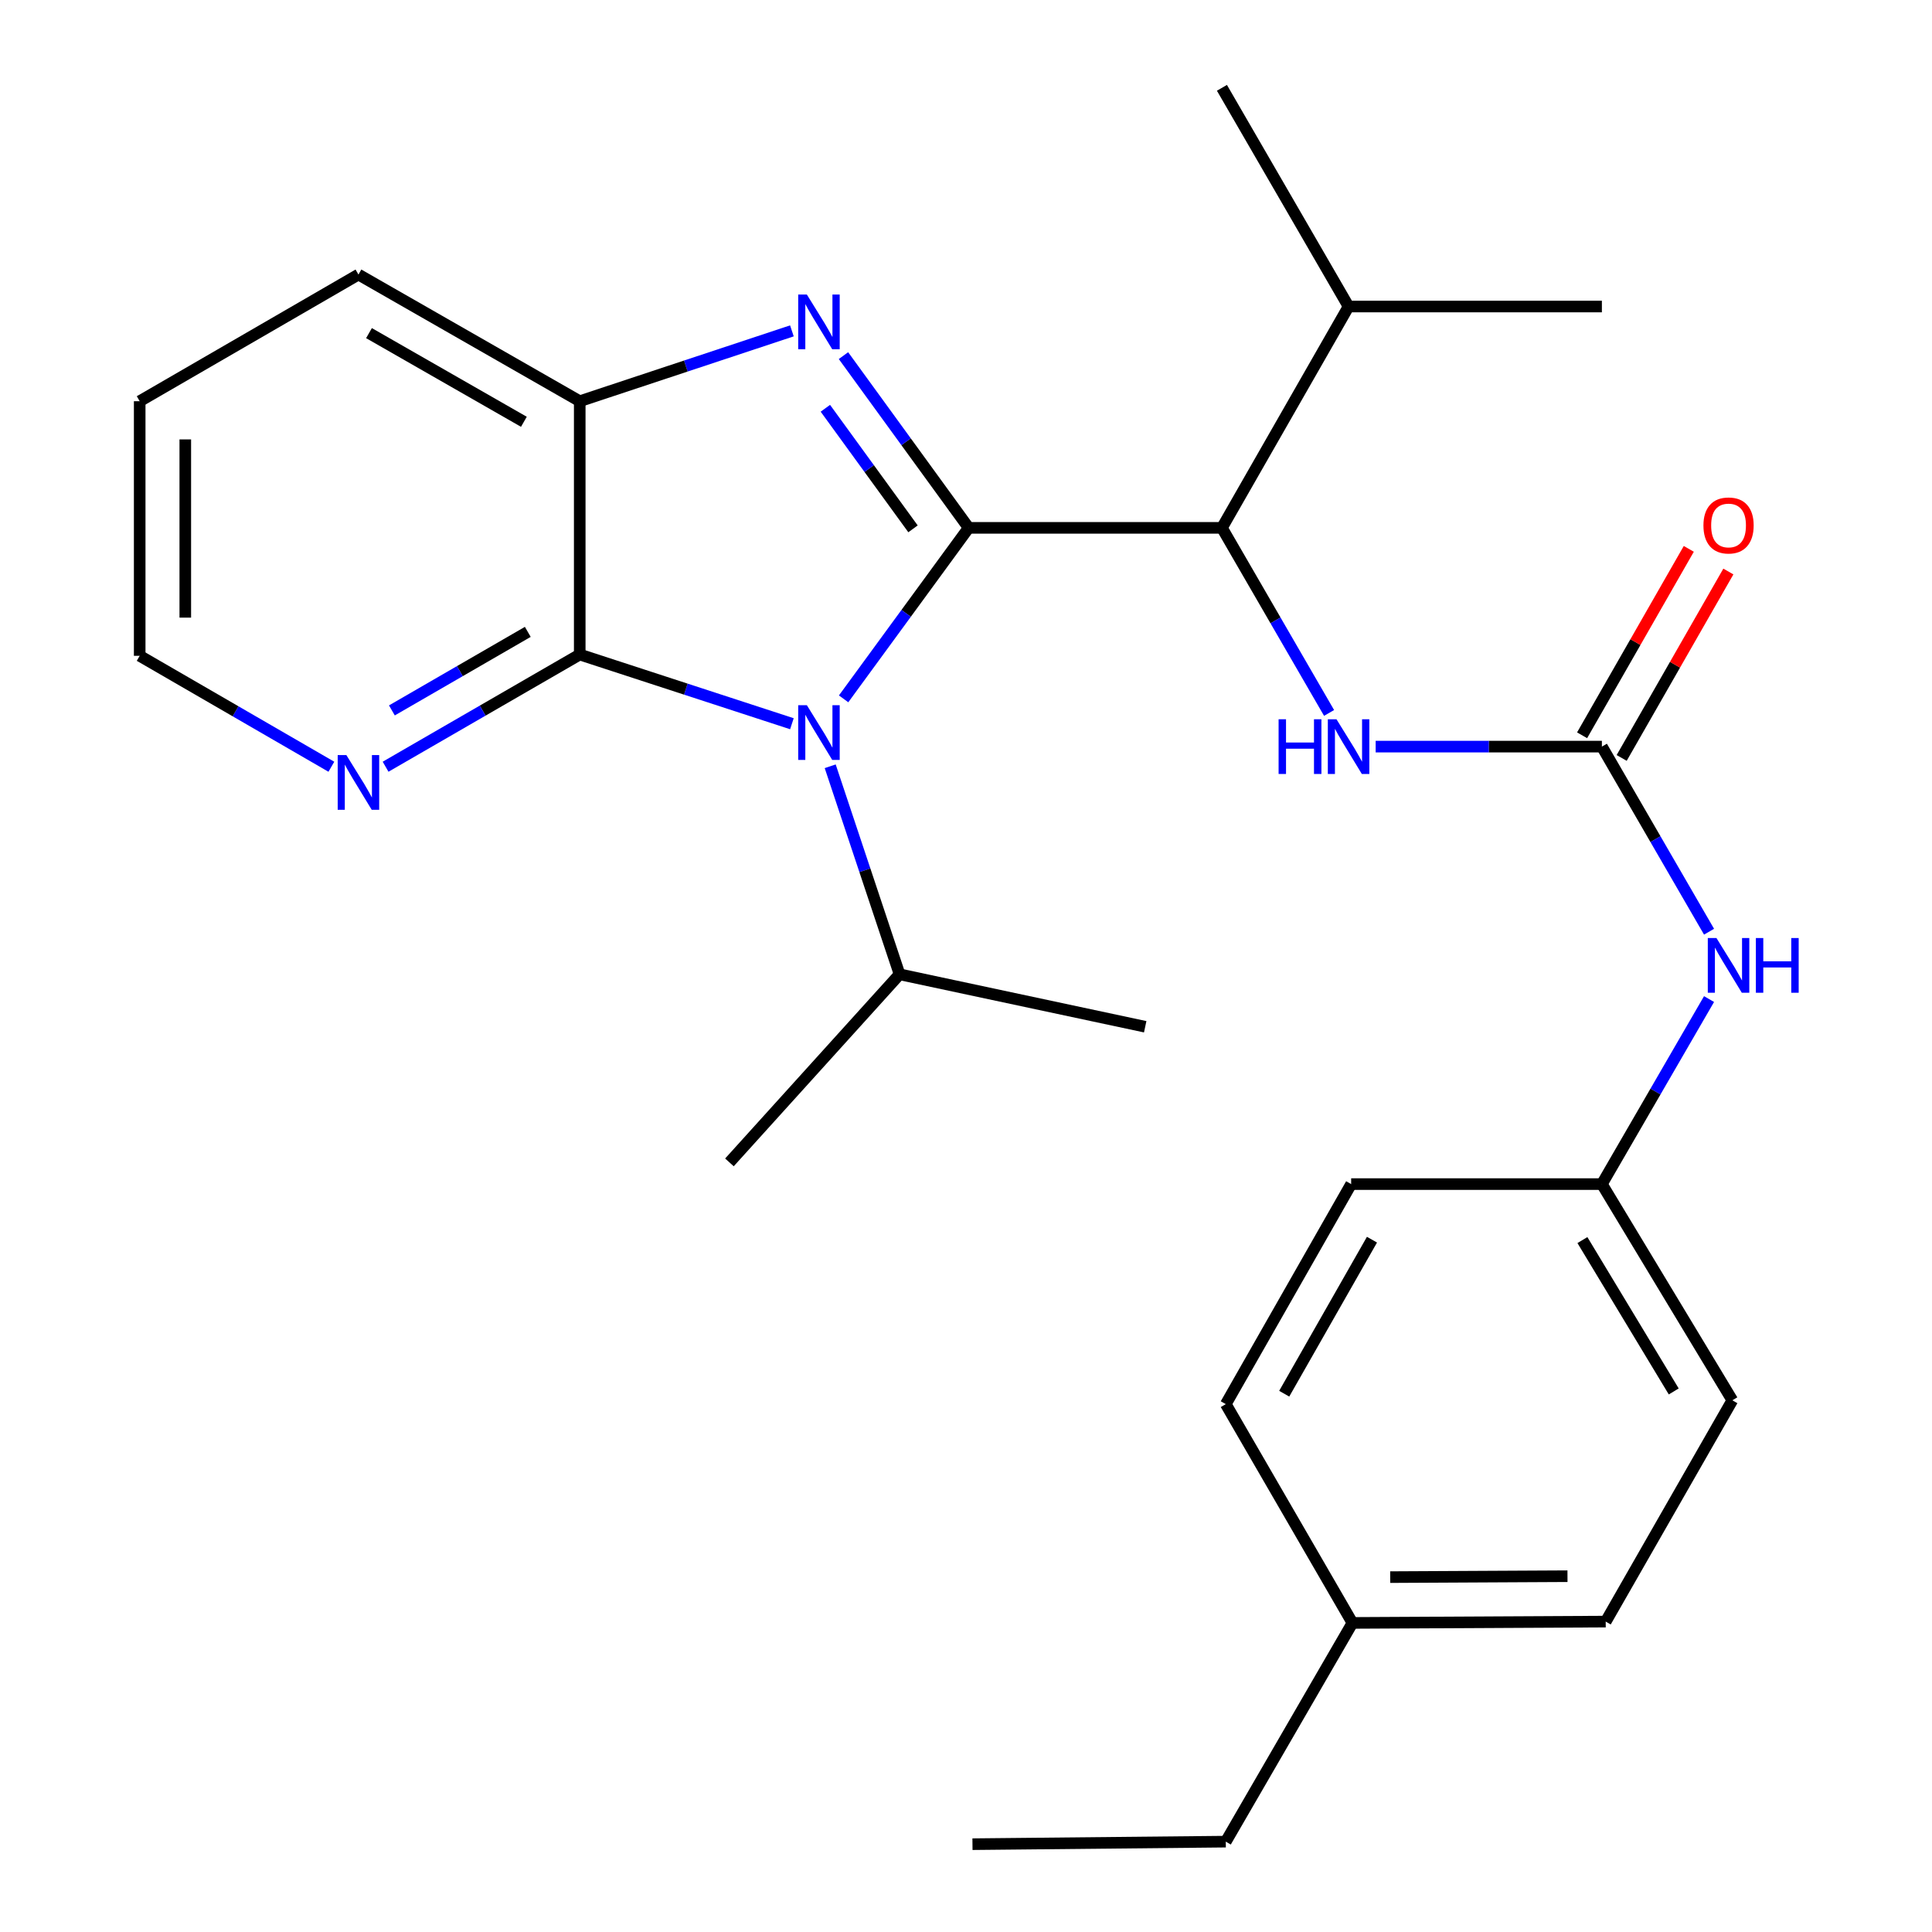 <?xml version='1.0' encoding='iso-8859-1'?>
<svg version='1.1' baseProfile='full'
              xmlns='http://www.w3.org/2000/svg'
                      xmlns:rdkit='http://www.rdkit.org/xml'
                      xmlns:xlink='http://www.w3.org/1999/xlink'
                  xml:space='preserve'
width='1000px' height='1000px' viewBox='0 0 1000 1000'>
<!-- END OF HEADER -->
<rect style='opacity:1.0;fill:#FFFFFF;stroke:none' width='1000' height='1000' x='0' y='0'> </rect>
<path class='bond-0' d='M 501.385,273.219 L 469.017,317.473' style='fill:none;fill-rule:evenodd;stroke:#000000;stroke-width:6px;stroke-linecap:butt;stroke-linejoin:miter;stroke-opacity:1' />
<path class='bond-0' d='M 469.017,317.473 L 436.648,361.726' style='fill:none;fill-rule:evenodd;stroke:#0000FF;stroke-width:6px;stroke-linecap:butt;stroke-linejoin:miter;stroke-opacity:1' />
<path class='bond-1' d='M 501.385,273.219 L 468.982,228.644' style='fill:none;fill-rule:evenodd;stroke:#000000;stroke-width:6px;stroke-linecap:butt;stroke-linejoin:miter;stroke-opacity:1' />
<path class='bond-1' d='M 468.982,228.644 L 436.579,184.069' style='fill:none;fill-rule:evenodd;stroke:#0000FF;stroke-width:6px;stroke-linecap:butt;stroke-linejoin:miter;stroke-opacity:1' />
<path class='bond-1' d='M 472.573,273.725 L 449.891,242.522' style='fill:none;fill-rule:evenodd;stroke:#000000;stroke-width:6px;stroke-linecap:butt;stroke-linejoin:miter;stroke-opacity:1' />
<path class='bond-1' d='M 449.891,242.522 L 427.209,211.32' style='fill:none;fill-rule:evenodd;stroke:#0000FF;stroke-width:6px;stroke-linecap:butt;stroke-linejoin:miter;stroke-opacity:1' />
<path class='bond-3' d='M 501.385,273.219 L 632.471,273.219' style='fill:none;fill-rule:evenodd;stroke:#000000;stroke-width:6px;stroke-linecap:butt;stroke-linejoin:miter;stroke-opacity:1' />
<path class='bond-2' d='M 409.894,374.603 L 354.982,356.692' style='fill:none;fill-rule:evenodd;stroke:#0000FF;stroke-width:6px;stroke-linecap:butt;stroke-linejoin:miter;stroke-opacity:1' />
<path class='bond-2' d='M 354.982,356.692 L 300.069,338.782' style='fill:none;fill-rule:evenodd;stroke:#000000;stroke-width:6px;stroke-linecap:butt;stroke-linejoin:miter;stroke-opacity:1' />
<path class='bond-9' d='M 429.712,396.626 L 447.663,450.463' style='fill:none;fill-rule:evenodd;stroke:#0000FF;stroke-width:6px;stroke-linecap:butt;stroke-linejoin:miter;stroke-opacity:1' />
<path class='bond-9' d='M 447.663,450.463 L 465.615,504.301' style='fill:none;fill-rule:evenodd;stroke:#000000;stroke-width:6px;stroke-linecap:butt;stroke-linejoin:miter;stroke-opacity:1' />
<path class='bond-4' d='M 409.889,171.257 L 354.979,189.463' style='fill:none;fill-rule:evenodd;stroke:#0000FF;stroke-width:6px;stroke-linecap:butt;stroke-linejoin:miter;stroke-opacity:1' />
<path class='bond-4' d='M 354.979,189.463 L 300.069,207.67' style='fill:none;fill-rule:evenodd;stroke:#000000;stroke-width:6px;stroke-linecap:butt;stroke-linejoin:miter;stroke-opacity:1' />
<path class='bond-7' d='M 300.069,338.782 L 249.824,367.819' style='fill:none;fill-rule:evenodd;stroke:#000000;stroke-width:6px;stroke-linecap:butt;stroke-linejoin:miter;stroke-opacity:1' />
<path class='bond-7' d='M 249.824,367.819 L 199.578,396.856' style='fill:none;fill-rule:evenodd;stroke:#0000FF;stroke-width:6px;stroke-linecap:butt;stroke-linejoin:miter;stroke-opacity:1' />
<path class='bond-7' d='M 273.186,327.057 L 238.014,347.383' style='fill:none;fill-rule:evenodd;stroke:#000000;stroke-width:6px;stroke-linecap:butt;stroke-linejoin:miter;stroke-opacity:1' />
<path class='bond-7' d='M 238.014,347.383 L 202.842,367.709' style='fill:none;fill-rule:evenodd;stroke:#0000FF;stroke-width:6px;stroke-linecap:butt;stroke-linejoin:miter;stroke-opacity:1' />
<path class='bond-27' d='M 300.069,338.782 L 300.069,207.67' style='fill:none;fill-rule:evenodd;stroke:#000000;stroke-width:6px;stroke-linecap:butt;stroke-linejoin:miter;stroke-opacity:1' />
<path class='bond-6' d='M 632.471,273.219 L 660.201,321.117' style='fill:none;fill-rule:evenodd;stroke:#000000;stroke-width:6px;stroke-linecap:butt;stroke-linejoin:miter;stroke-opacity:1' />
<path class='bond-6' d='M 660.201,321.117 L 687.93,369.015' style='fill:none;fill-rule:evenodd;stroke:#0000FF;stroke-width:6px;stroke-linecap:butt;stroke-linejoin:miter;stroke-opacity:1' />
<path class='bond-11' d='M 632.471,273.219 L 698.021,158.655' style='fill:none;fill-rule:evenodd;stroke:#000000;stroke-width:6px;stroke-linecap:butt;stroke-linejoin:miter;stroke-opacity:1' />
<path class='bond-18' d='M 300.069,207.67 L 185.531,142.107' style='fill:none;fill-rule:evenodd;stroke:#000000;stroke-width:6px;stroke-linecap:butt;stroke-linejoin:miter;stroke-opacity:1' />
<path class='bond-18' d='M 271.163,218.319 L 190.987,172.425' style='fill:none;fill-rule:evenodd;stroke:#000000;stroke-width:6px;stroke-linecap:butt;stroke-linejoin:miter;stroke-opacity:1' />
<path class='bond-5' d='M 829.133,386.446 L 770.586,386.446' style='fill:none;fill-rule:evenodd;stroke:#000000;stroke-width:6px;stroke-linecap:butt;stroke-linejoin:miter;stroke-opacity:1' />
<path class='bond-5' d='M 770.586,386.446 L 712.039,386.446' style='fill:none;fill-rule:evenodd;stroke:#0000FF;stroke-width:6px;stroke-linecap:butt;stroke-linejoin:miter;stroke-opacity:1' />
<path class='bond-8' d='M 829.133,386.446 L 856.868,434.35' style='fill:none;fill-rule:evenodd;stroke:#000000;stroke-width:6px;stroke-linecap:butt;stroke-linejoin:miter;stroke-opacity:1' />
<path class='bond-8' d='M 856.868,434.35 L 884.603,482.254' style='fill:none;fill-rule:evenodd;stroke:#0000FF;stroke-width:6px;stroke-linecap:butt;stroke-linejoin:miter;stroke-opacity:1' />
<path class='bond-10' d='M 839.375,392.308 L 866.988,344.062' style='fill:none;fill-rule:evenodd;stroke:#000000;stroke-width:6px;stroke-linecap:butt;stroke-linejoin:miter;stroke-opacity:1' />
<path class='bond-10' d='M 866.988,344.062 L 894.601,295.816' style='fill:none;fill-rule:evenodd;stroke:#FF0000;stroke-width:6px;stroke-linecap:butt;stroke-linejoin:miter;stroke-opacity:1' />
<path class='bond-10' d='M 818.891,380.583 L 846.504,332.338' style='fill:none;fill-rule:evenodd;stroke:#000000;stroke-width:6px;stroke-linecap:butt;stroke-linejoin:miter;stroke-opacity:1' />
<path class='bond-10' d='M 846.504,332.338 L 874.117,284.092' style='fill:none;fill-rule:evenodd;stroke:#FF0000;stroke-width:6px;stroke-linecap:butt;stroke-linejoin:miter;stroke-opacity:1' />
<path class='bond-19' d='M 171.521,396.866 L 121.913,368.158' style='fill:none;fill-rule:evenodd;stroke:#0000FF;stroke-width:6px;stroke-linecap:butt;stroke-linejoin:miter;stroke-opacity:1' />
<path class='bond-19' d='M 121.913,368.158 L 72.305,339.45' style='fill:none;fill-rule:evenodd;stroke:#000000;stroke-width:6px;stroke-linecap:butt;stroke-linejoin:miter;stroke-opacity:1' />
<path class='bond-12' d='M 884.6,517.116 L 856.867,565.001' style='fill:none;fill-rule:evenodd;stroke:#0000FF;stroke-width:6px;stroke-linecap:butt;stroke-linejoin:miter;stroke-opacity:1' />
<path class='bond-12' d='M 856.867,565.001 L 829.133,612.886' style='fill:none;fill-rule:evenodd;stroke:#000000;stroke-width:6px;stroke-linecap:butt;stroke-linejoin:miter;stroke-opacity:1' />
<path class='bond-20' d='M 465.615,504.301 L 592.754,531.444' style='fill:none;fill-rule:evenodd;stroke:#000000;stroke-width:6px;stroke-linecap:butt;stroke-linejoin:miter;stroke-opacity:1' />
<path class='bond-21' d='M 465.615,504.301 L 377.551,601.648' style='fill:none;fill-rule:evenodd;stroke:#000000;stroke-width:6px;stroke-linecap:butt;stroke-linejoin:miter;stroke-opacity:1' />
<path class='bond-22' d='M 698.021,158.655 L 829.133,158.655' style='fill:none;fill-rule:evenodd;stroke:#000000;stroke-width:6px;stroke-linecap:butt;stroke-linejoin:miter;stroke-opacity:1' />
<path class='bond-23' d='M 698.021,158.655 L 632.471,45.455' style='fill:none;fill-rule:evenodd;stroke:#000000;stroke-width:6px;stroke-linecap:butt;stroke-linejoin:miter;stroke-opacity:1' />
<path class='bond-14' d='M 829.133,612.886 L 699.358,612.886' style='fill:none;fill-rule:evenodd;stroke:#000000;stroke-width:6px;stroke-linecap:butt;stroke-linejoin:miter;stroke-opacity:1' />
<path class='bond-15' d='M 829.133,612.886 L 896.662,724.801' style='fill:none;fill-rule:evenodd;stroke:#000000;stroke-width:6px;stroke-linecap:butt;stroke-linejoin:miter;stroke-opacity:1' />
<path class='bond-15' d='M 819.054,641.867 L 866.324,720.208' style='fill:none;fill-rule:evenodd;stroke:#000000;stroke-width:6px;stroke-linecap:butt;stroke-linejoin:miter;stroke-opacity:1' />
<path class='bond-13' d='M 700.027,840.021 L 831.113,839.339' style='fill:none;fill-rule:evenodd;stroke:#000000;stroke-width:6px;stroke-linecap:butt;stroke-linejoin:miter;stroke-opacity:1' />
<path class='bond-13' d='M 719.567,816.316 L 811.327,815.839' style='fill:none;fill-rule:evenodd;stroke:#000000;stroke-width:6px;stroke-linecap:butt;stroke-linejoin:miter;stroke-opacity:1' />
<path class='bond-24' d='M 700.027,840.021 L 634.464,953.234' style='fill:none;fill-rule:evenodd;stroke:#000000;stroke-width:6px;stroke-linecap:butt;stroke-linejoin:miter;stroke-opacity:1' />
<path class='bond-29' d='M 700.027,840.021 L 634.464,726.781' style='fill:none;fill-rule:evenodd;stroke:#000000;stroke-width:6px;stroke-linecap:butt;stroke-linejoin:miter;stroke-opacity:1' />
<path class='bond-17' d='M 699.358,612.886 L 634.464,726.781' style='fill:none;fill-rule:evenodd;stroke:#000000;stroke-width:6px;stroke-linecap:butt;stroke-linejoin:miter;stroke-opacity:1' />
<path class='bond-17' d='M 710.132,641.654 L 664.706,721.381' style='fill:none;fill-rule:evenodd;stroke:#000000;stroke-width:6px;stroke-linecap:butt;stroke-linejoin:miter;stroke-opacity:1' />
<path class='bond-16' d='M 896.662,724.801 L 831.113,839.339' style='fill:none;fill-rule:evenodd;stroke:#000000;stroke-width:6px;stroke-linecap:butt;stroke-linejoin:miter;stroke-opacity:1' />
<path class='bond-25' d='M 185.531,142.107 L 72.305,207.67' style='fill:none;fill-rule:evenodd;stroke:#000000;stroke-width:6px;stroke-linecap:butt;stroke-linejoin:miter;stroke-opacity:1' />
<path class='bond-28' d='M 72.305,339.45 L 72.305,207.67' style='fill:none;fill-rule:evenodd;stroke:#000000;stroke-width:6px;stroke-linecap:butt;stroke-linejoin:miter;stroke-opacity:1' />
<path class='bond-28' d='M 95.907,319.683 L 95.907,227.437' style='fill:none;fill-rule:evenodd;stroke:#000000;stroke-width:6px;stroke-linecap:butt;stroke-linejoin:miter;stroke-opacity:1' />
<path class='bond-26' d='M 634.464,953.234 L 503.352,954.545' style='fill:none;fill-rule:evenodd;stroke:#000000;stroke-width:6px;stroke-linecap:butt;stroke-linejoin:miter;stroke-opacity:1' />
<path  class='atom-1' d='M 417.63 365.008
L 426.91 380.008
Q 427.83 381.488, 429.31 384.168
Q 430.79 386.848, 430.87 387.008
L 430.87 365.008
L 434.63 365.008
L 434.63 393.328
L 430.75 393.328
L 420.79 376.928
Q 419.63 375.008, 418.39 372.808
Q 417.19 370.608, 416.83 369.928
L 416.83 393.328
L 413.15 393.328
L 413.15 365.008
L 417.63 365.008
' fill='#0000FF'/>
<path  class='atom-2' d='M 417.63 152.454
L 426.91 167.454
Q 427.83 168.934, 429.31 171.614
Q 430.79 174.294, 430.87 174.454
L 430.87 152.454
L 434.63 152.454
L 434.63 180.774
L 430.75 180.774
L 420.79 164.374
Q 419.63 162.454, 418.39 160.254
Q 417.19 158.054, 416.83 157.374
L 416.83 180.774
L 413.15 180.774
L 413.15 152.454
L 417.63 152.454
' fill='#0000FF'/>
<path  class='atom-7' d='M 661.801 372.286
L 665.641 372.286
L 665.641 384.326
L 680.121 384.326
L 680.121 372.286
L 683.961 372.286
L 683.961 400.606
L 680.121 400.606
L 680.121 387.526
L 665.641 387.526
L 665.641 400.606
L 661.801 400.606
L 661.801 372.286
' fill='#0000FF'/>
<path  class='atom-7' d='M 691.761 372.286
L 701.041 387.286
Q 701.961 388.766, 703.441 391.446
Q 704.921 394.126, 705.001 394.286
L 705.001 372.286
L 708.761 372.286
L 708.761 400.606
L 704.881 400.606
L 694.921 384.206
Q 693.761 382.286, 692.521 380.086
Q 691.321 377.886, 690.961 377.206
L 690.961 400.606
L 687.281 400.606
L 687.281 372.286
L 691.761 372.286
' fill='#0000FF'/>
<path  class='atom-8' d='M 179.271 390.814
L 188.551 405.814
Q 189.471 407.294, 190.951 409.974
Q 192.431 412.654, 192.511 412.814
L 192.511 390.814
L 196.271 390.814
L 196.271 419.134
L 192.391 419.134
L 182.431 402.734
Q 181.271 400.814, 180.031 398.614
Q 178.831 396.414, 178.471 395.734
L 178.471 419.134
L 174.791 419.134
L 174.791 390.814
L 179.271 390.814
' fill='#0000FF'/>
<path  class='atom-9' d='M 888.435 485.525
L 897.715 500.525
Q 898.635 502.005, 900.115 504.685
Q 901.595 507.365, 901.675 507.525
L 901.675 485.525
L 905.435 485.525
L 905.435 513.845
L 901.555 513.845
L 891.595 497.445
Q 890.435 495.525, 889.195 493.325
Q 887.995 491.125, 887.635 490.445
L 887.635 513.845
L 883.955 513.845
L 883.955 485.525
L 888.435 485.525
' fill='#0000FF'/>
<path  class='atom-9' d='M 908.835 485.525
L 912.675 485.525
L 912.675 497.565
L 927.155 497.565
L 927.155 485.525
L 930.995 485.525
L 930.995 513.845
L 927.155 513.845
L 927.155 500.765
L 912.675 500.765
L 912.675 513.845
L 908.835 513.845
L 908.835 485.525
' fill='#0000FF'/>
<path  class='atom-11' d='M 881.695 271.975
Q 881.695 265.175, 885.055 261.375
Q 888.415 257.575, 894.695 257.575
Q 900.975 257.575, 904.335 261.375
Q 907.695 265.175, 907.695 271.975
Q 907.695 278.855, 904.295 282.775
Q 900.895 286.655, 894.695 286.655
Q 888.455 286.655, 885.055 282.775
Q 881.695 278.895, 881.695 271.975
M 894.695 283.455
Q 899.015 283.455, 901.335 280.575
Q 903.695 277.655, 903.695 271.975
Q 903.695 266.415, 901.335 263.615
Q 899.015 260.775, 894.695 260.775
Q 890.375 260.775, 888.015 263.575
Q 885.695 266.375, 885.695 271.975
Q 885.695 277.695, 888.015 280.575
Q 890.375 283.455, 894.695 283.455
' fill='#FF0000'/>
</svg>
